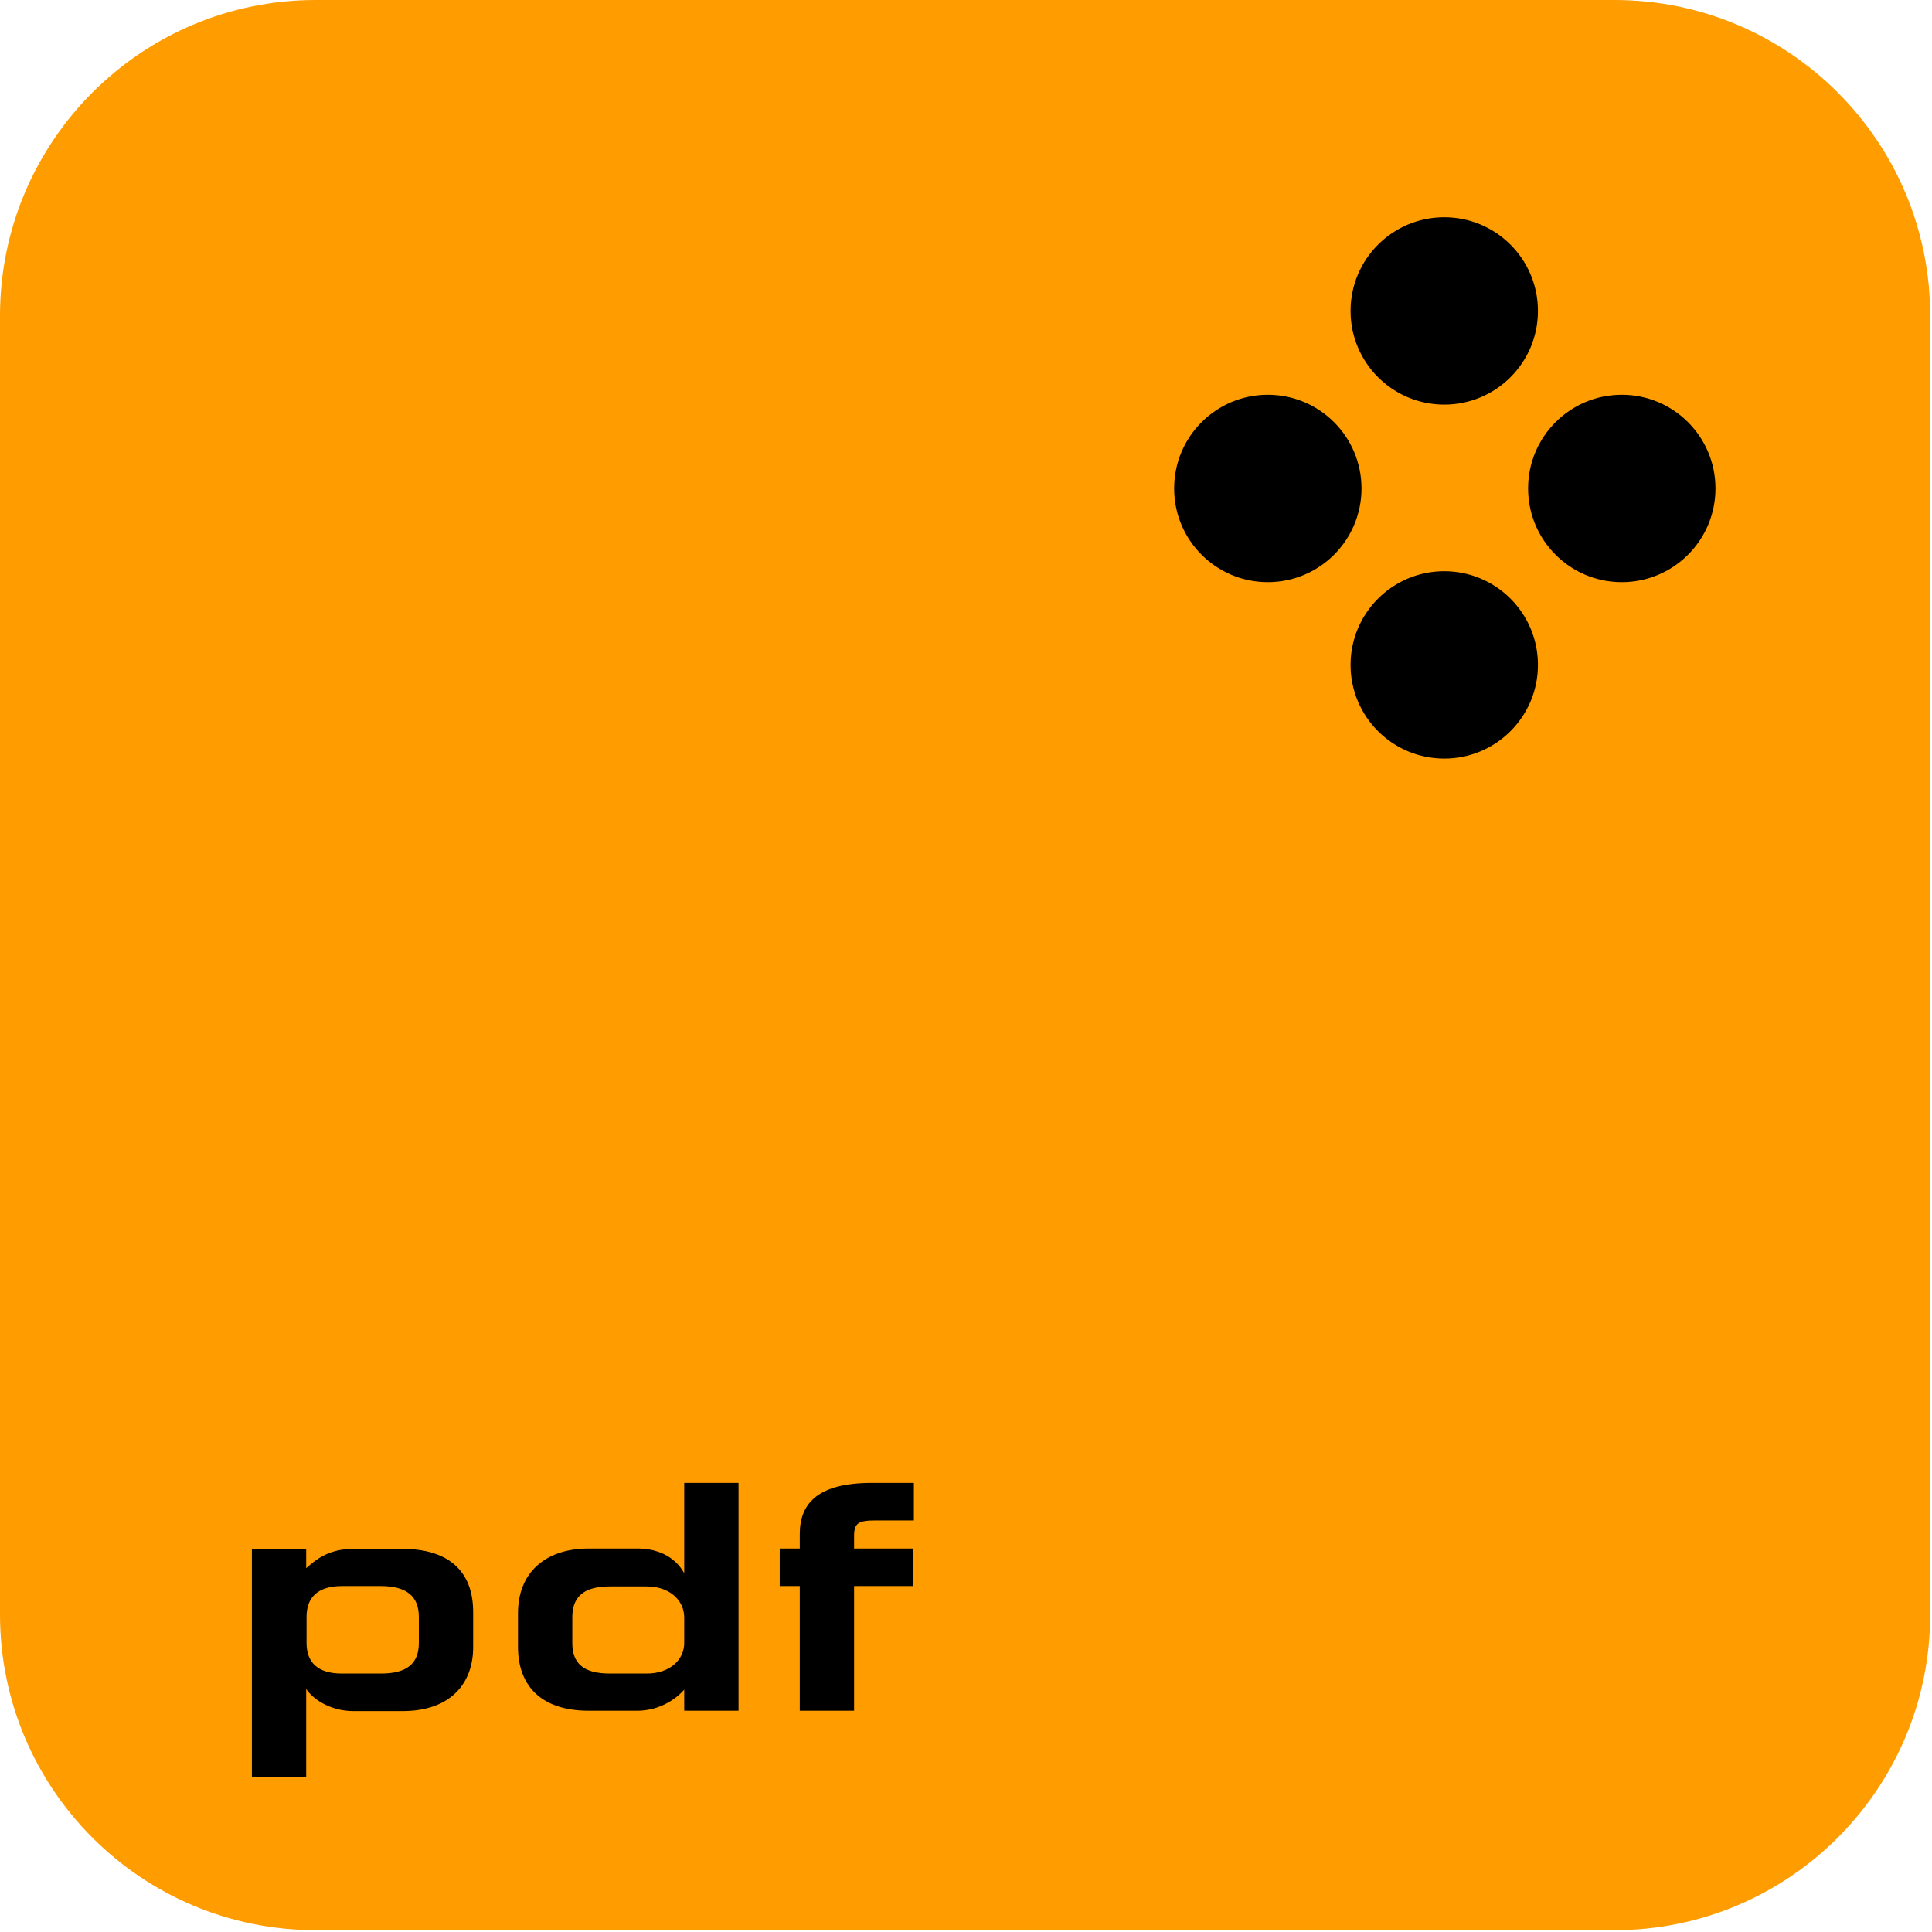 <svg width="53" height="53" viewBox="0 0 53 53" fill="none" xmlns="http://www.w3.org/2000/svg">
<path d="M44.29 0H8.66C3.877 0 0 3.877 0 8.66V44.29C0 49.073 3.877 52.95 8.66 52.95H44.29C49.073 52.95 52.95 49.073 52.95 44.29V8.66C52.95 3.877 49.073 0 44.29 0Z" fill="#FF9C00"/>
<path fill-rule="evenodd" clip-rule="evenodd" d="M11.04 42.49H9.69C9.01 42.49 8.66 42.79 8.4 43.02V42.49H6.91V48.74H8.4V46.33C8.56 46.59 9.04 46.94 9.7 46.94H11.04C12.37 46.94 12.98 46.17 12.98 45.19V44.22C12.98 43.09 12.29 42.49 11.04 42.49ZM11.49 45.07C11.49 45.64 11.16 45.91 10.45 45.91H9.38C8.72 45.91 8.41 45.61 8.41 45.07V44.35C8.41 43.82 8.72 43.51 9.38 43.51H10.45C11.16 43.51 11.49 43.8 11.49 44.35V45.07ZM18.77 43.16C18.73 43.09 18.43 42.48 17.48 42.48H16.15C14.94 42.48 14.21 43.16 14.21 44.25V45.18C14.21 46.21 14.81 46.93 16.15 46.93H17.48C18.31 46.93 18.77 46.35 18.77 46.35V46.93H20.26V40.68H18.77V43.16ZM18.77 45.07C18.77 45.53 18.38 45.91 17.74 45.91H16.73C15.99 45.91 15.7 45.62 15.7 45.07V44.37C15.7 43.84 15.97 43.52 16.73 43.52H17.74C18.38 43.52 18.77 43.91 18.77 44.37V45.08V45.07ZM24.03 41.71H25.07V40.68H23.91C22.43 40.68 21.94 41.25 21.94 42.08V42.48H21.39V43.51H21.94V46.93H23.43V43.51H25.05V42.48H23.43V42.14C23.43 41.78 23.55 41.71 24.02 41.71H24.03Z" fill="black"/>
<path fill-rule="evenodd" clip-rule="evenodd" d="M39.62 11.1C41.04 11.1 42.19 9.95 42.19 8.53C42.19 7.11 41.04 5.96 39.62 5.96C38.2 5.96 37.05 7.11 37.05 8.53C37.05 9.95 38.2 11.1 39.62 11.1ZM39.62 15.67C38.2 15.67 37.05 16.82 37.05 18.24C37.05 19.66 38.2 20.81 39.62 20.81C41.04 20.81 42.19 19.66 42.19 18.24C42.19 16.82 41.04 15.67 39.62 15.67ZM44.49 10.83C43.07 10.83 41.92 11.98 41.92 13.4C41.92 14.82 43.07 15.97 44.49 15.97C45.91 15.97 47.06 14.82 47.06 13.4C47.06 11.98 45.91 10.83 44.49 10.83ZM34.78 10.83C33.36 10.83 32.21 11.98 32.21 13.4C32.21 14.82 33.36 15.97 34.78 15.97C36.2 15.97 37.35 14.82 37.35 13.4C37.35 11.98 36.2 10.83 34.78 10.83Z" fill="black"/>
</svg>
